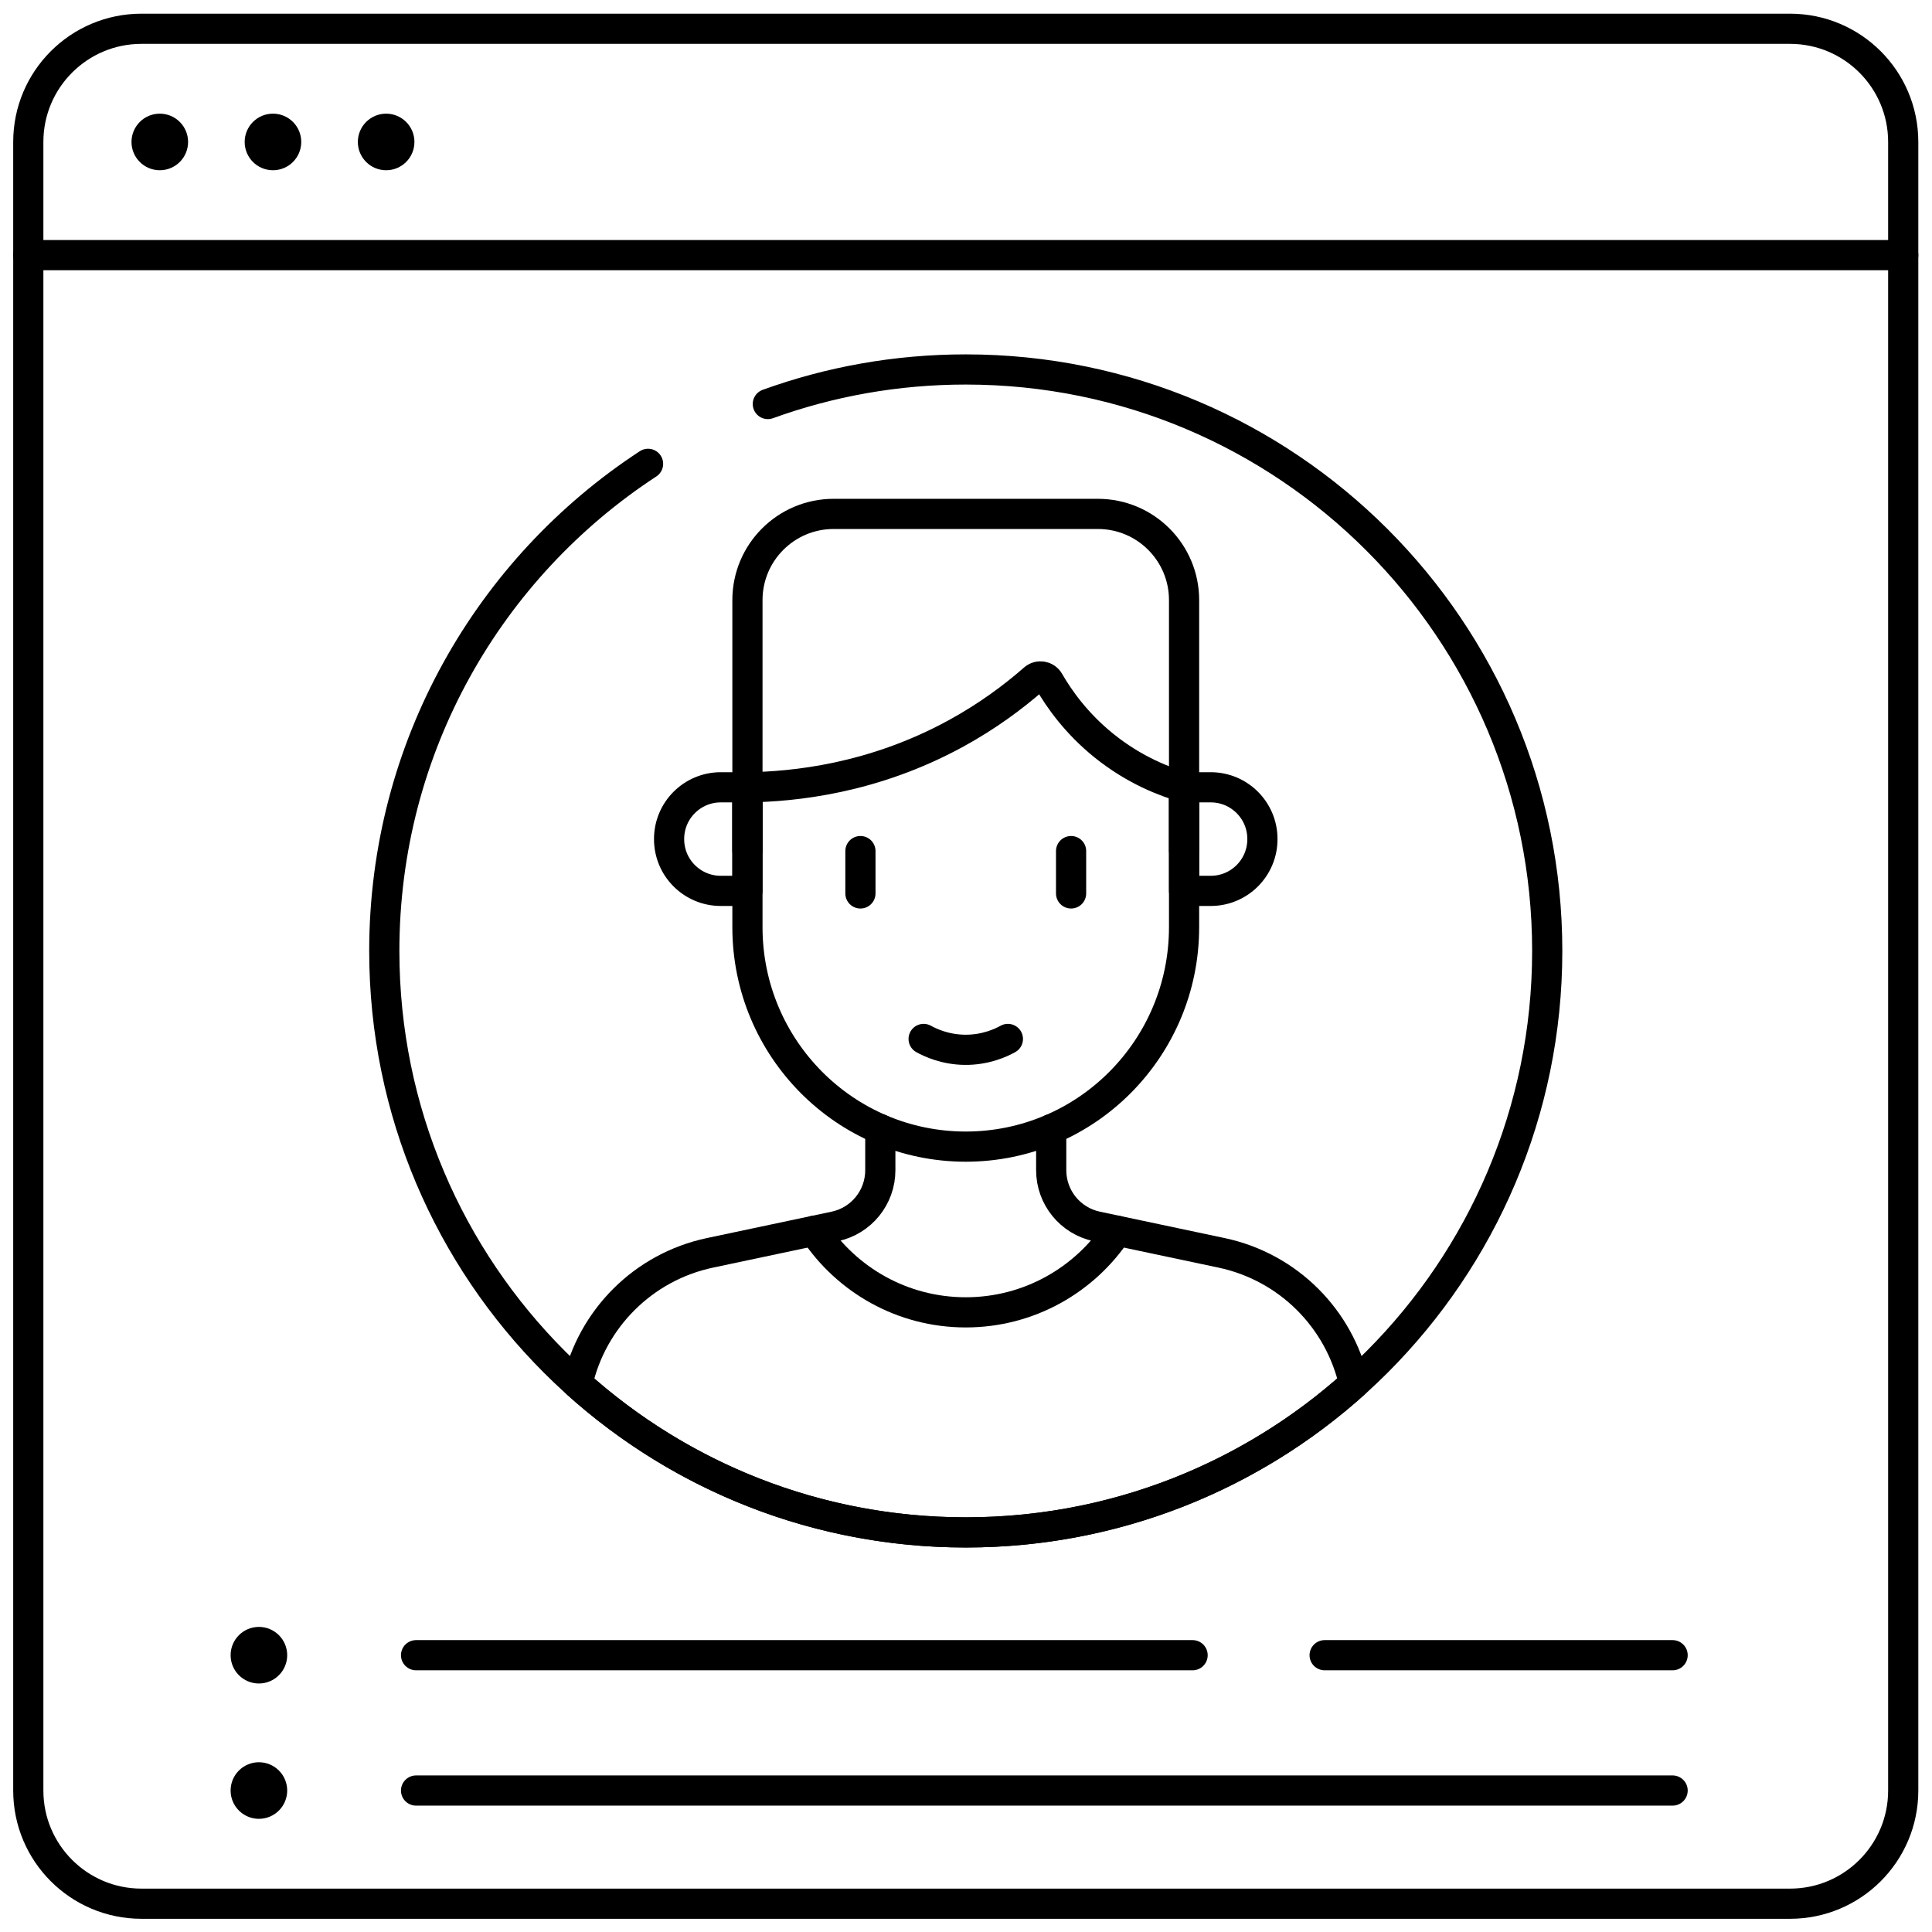 <svg version="1.1" id="svg2319" xml:space="preserve" width="300" height="300" viewBox="0 0 682.667 682.667" xmlns="http://www.w3.org/2000/svg" xmlns:svg="http://www.w3.org/2000/svg" xmlns:xlink="http://www.w3.org/1999/xlink" xmlns:svgjs="http://svgjs.dev/svgjs"><g transform="matrix(1,0,0,1,0,0)"><defs id="defs2323"><clipPath clipPathUnits="userSpaceOnUse" id="clipPath2333"><path d="M 0,512 H 512 V 0 H 0 Z" id="path2331" fill="#000000" fill-opacity="1" data-original-color="#000000ff" stroke="none" stroke-opacity="1"/></clipPath></defs><g id="g2325" transform="matrix(1.333,0,0,-1.333,0,682.667)"><g id="g2327"><g id="g2329" clip-path="url(#clipPath2333)"><g id="g2335" transform="translate(474.5,7.5)"><path d="m 0,0 h -437 c -16.568,0 -30,13.432 -30,30 v 437 c 0,16.568 13.432,30 30,30 H 0 c 16.568,0 30,-13.432 30,-30 V 30 C 30,13.432 16.568,0 0,0 Z" style="stroke-linecap: round; stroke-linejoin: round; stroke-miterlimit: 10; stroke-dasharray: none;" id="path2337" fill="none" fill-opacity="1" stroke="#000000" stroke-opacity="1" data-original-stroke-color="#000000ff" stroke-width="8" data-original-stroke-width="15"/></g><g id="g2339" transform="translate(7.5,444.5)"><path d="M 0,0 H 497" style="stroke-linecap: round; stroke-linejoin: round; stroke-miterlimit: 10; stroke-dasharray: none;" id="path2341" fill="none" fill-opacity="1" stroke="#000000" stroke-opacity="1" data-original-stroke-color="#000000ff" stroke-width="8" data-original-stroke-width="15"/></g><g id="g2343" transform="translate(49.857,474.5)"><path d="m 0,0 c 0,-4.142 -3.358,-7.5 -7.5,-7.5 -4.142,0 -7.5,3.358 -7.5,7.5 0,4.142 3.358,7.5 7.5,7.5 C -3.358,7.5 0,4.142 0,0" style="fill-rule: nonzero;" id="path2345" fill="#000000" fill-opacity="1" data-original-color="#000000ff" stroke="none" stroke-opacity="1"/></g><g id="g2347" transform="translate(79.857,474.5)"><path d="m 0,0 c 0,-4.142 -3.358,-7.5 -7.5,-7.5 -4.142,0 -7.5,3.358 -7.5,7.5 0,4.142 3.358,7.5 7.5,7.5 C -3.358,7.5 0,4.142 0,0" style="fill-rule: nonzero;" id="path2349" fill="#000000" fill-opacity="1" data-original-color="#000000ff" stroke="none" stroke-opacity="1"/></g><g id="g2351" transform="translate(109.857,474.5)"><path d="m 0,0 c 0,-4.142 -3.358,-7.5 -7.5,-7.5 -4.142,0 -7.5,3.358 -7.5,7.5 0,4.142 3.358,7.5 7.5,7.5 C -3.358,7.5 0,4.142 0,0" style="fill-rule: nonzero;" id="path2353" fill="#000000" fill-opacity="1" data-original-color="#000000ff" stroke="none" stroke-opacity="1"/></g><g id="g2355" transform="translate(203.533,405.033)"><path d="m 0,0 c 16.376,5.928 34.044,9.16 52.467,9.16 85.126,0 154.134,-69.009 154.134,-154.135 0,-85.125 -69.008,-154.133 -154.134,-154.133 -85.126,0 -154.134,69.008 -154.134,154.133 0,54.05 27.819,101.6 69.92,129.117" style="stroke-linecap: round; stroke-linejoin: round; stroke-miterlimit: 10; stroke-dasharray: none;" id="path2357" fill="none" fill-opacity="1" stroke="#000000" stroke-opacity="1" data-original-stroke-color="#000000ff" stroke-width="8" data-original-stroke-width="15"/></g><g id="g2359" transform="translate(278.65,212.81)"><path d="m 0,0 v -10.88 c 0,-7.2 5.04,-13.41 12.08,-14.9 l 33.07,-7 c 17.77,-3.76 31.29,-17.55 35.13,-34.69 -27.29,-24.5 -63.37,-39.42 -102.93,-39.42 -39.56,0 -75.64,14.92 -102.93,39.42 3.84,17.14 17.36,30.93 35.13,34.69 l 33.07,7 c 7.04,1.49 12.08,7.7 12.08,14.9 V 0" style="stroke-linecap: round; stroke-linejoin: round; stroke-miterlimit: 10; stroke-dasharray: none;" id="path2361" fill="none" fill-opacity="1" stroke="#000000" stroke-opacity="1" data-original-stroke-color="#000000ff" stroke-width="8" data-original-stroke-width="15"/></g><g id="g2363" transform="translate(215.838,185.879)"><path d="m 0,0 c 8.609,-13.027 23.378,-21.625 40.162,-21.625 16.783,0 31.552,8.598 40.161,21.625" style="stroke-linecap: round; stroke-linejoin: round; stroke-miterlimit: 10; stroke-dasharray: none;" id="path2365" fill="none" fill-opacity="1" stroke="#000000" stroke-opacity="1" data-original-stroke-color="#000000ff" stroke-width="8" data-original-stroke-width="15"/></g><g id="g2367" transform="translate(198.129,286.63)"><path d="m 0,0 v 66.425 c 0,12.619 10.229,22.849 22.848,22.849 h 70.048 c 12.617,0 22.845,-10.228 22.845,-22.844 V 0" style="stroke-linecap: round; stroke-linejoin: round; stroke-miterlimit: 10; stroke-dasharray: none;" id="path2369" fill="none" fill-opacity="1" stroke="#000000" stroke-opacity="1" data-original-stroke-color="#000000ff" stroke-width="8" data-original-stroke-width="15"/></g><g id="g2371" transform="translate(313.87,303.433)"><path d="m 0,0 c -4.953,1.428 -13.101,4.46 -21.322,11.11 -7.215,5.836 -11.751,12.245 -14.472,16.965 -0.827,1.434 -2.748,1.758 -3.991,0.67 C -45.26,23.948 -52.134,18.823 -60.541,14.235 -82.521,2.237 -103.495,0.169 -115.741,0 v -37.084 c 0,-32.123 25.909,-58.164 57.87,-58.164 h 0.001 c 31.961,0 57.87,26.041 57.87,58.164 z" style="stroke-linecap: round; stroke-linejoin: round; stroke-miterlimit: 10; stroke-dasharray: none;" id="path2373" fill="none" fill-opacity="1" stroke="#000000" stroke-opacity="1" data-original-stroke-color="#000000ff" stroke-width="8" data-original-stroke-width="15"/></g><g id="g2375" transform="translate(228.078,286.526)"><path d="M 0,0 V -11.225" style="stroke-linecap: round; stroke-linejoin: round; stroke-miterlimit: 10; stroke-dasharray: none;" id="path2377" fill="none" fill-opacity="1" stroke="#000000" stroke-opacity="1" data-original-stroke-color="#000000ff" stroke-width="8" data-original-stroke-width="15"/></g><g id="g2379" transform="translate(283.92,286.526)"><path d="M 0,0 V -11.225" style="stroke-linecap: round; stroke-linejoin: round; stroke-miterlimit: 10; stroke-dasharray: none;" id="path2381" fill="none" fill-opacity="1" stroke="#000000" stroke-opacity="1" data-original-stroke-color="#000000ff" stroke-width="8" data-original-stroke-width="15"/></g><g id="g2383" transform="translate(244.831,236.728)"><path d="M 0,0 C 1.828,-1.007 5.703,-2.823 10.926,-2.878 16.424,-2.936 20.502,-1.011 22.337,0" style="stroke-linecap: round; stroke-linejoin: round; stroke-miterlimit: 10; stroke-dasharray: none;" id="path2385" fill="none" fill-opacity="1" stroke="#000000" stroke-opacity="1" data-original-stroke-color="#000000ff" stroke-width="8" data-original-stroke-width="15"/></g><g id="g2387" transform="translate(320.943,275.977)"><path d="M 0,0 H -7.074 V 27.457 H 0 c 7.563,0 13.694,-6.131 13.694,-13.694 V 13.694 C 13.694,6.131 7.563,0 0,0 Z" style="stroke-linecap: round; stroke-linejoin: round; stroke-miterlimit: 10; stroke-dasharray: none;" id="path2389" fill="none" fill-opacity="1" stroke="#000000" stroke-opacity="1" data-original-stroke-color="#000000ff" stroke-width="8" data-original-stroke-width="15"/></g><g id="g2391" transform="translate(191.055,275.977)"><path d="M 0,0 H 7.074 V 27.457 H 0 c -7.563,0 -13.694,-6.131 -13.694,-13.694 V 13.694 C -13.694,6.131 -7.563,0 0,0 Z" style="stroke-linecap: round; stroke-linejoin: round; stroke-miterlimit: 10; stroke-dasharray: none;" id="path2393" fill="none" fill-opacity="1" stroke="#000000" stroke-opacity="1" data-original-stroke-color="#000000ff" stroke-width="8" data-original-stroke-width="15"/></g><g id="g2395" transform="translate(76.13,73.373)"><path d="m 0,0 c 0,-4.142 -3.358,-7.5 -7.5,-7.5 -4.143,0 -7.5,3.358 -7.5,7.5 0,4.142 3.357,7.5 7.5,7.5 C -3.358,7.5 0,4.142 0,0" style="fill-rule: nonzero;" id="path2397" fill="#000000" fill-opacity="1" data-original-color="#000000ff" stroke="none" stroke-opacity="1"/></g><g id="g2399" transform="translate(351.131,73.373)"><path d="M 0,0 H 92.239" style="stroke-linecap: round; stroke-linejoin: round; stroke-miterlimit: 10; stroke-dasharray: none;" id="path2401" fill="none" fill-opacity="1" stroke="#000000" stroke-opacity="1" data-original-stroke-color="#000000ff" stroke-width="8" data-original-stroke-width="15"/></g><g id="g2403" transform="translate(110.287,73.373)"><path d="M 0,0 H 205.844" style="stroke-linecap: round; stroke-linejoin: round; stroke-miterlimit: 10; stroke-dasharray: none;" id="path2405" fill="none" fill-opacity="1" stroke="#000000" stroke-opacity="1" data-original-stroke-color="#000000ff" stroke-width="8" data-original-stroke-width="15"/></g><g id="g2407" transform="translate(76.13,37.5)"><path d="m 0,0 c 0,-4.142 -3.358,-7.5 -7.5,-7.5 -4.143,0 -7.5,3.358 -7.5,7.5 0,4.142 3.357,7.5 7.5,7.5 C -3.358,7.5 0,4.142 0,0" style="fill-rule: nonzero;" id="path2409" fill="#000000" fill-opacity="1" data-original-color="#000000ff" stroke="none" stroke-opacity="1"/></g><g id="g2411" transform="translate(110.287,37.5)"><path d="M 0,0 H 333.083" style="stroke-linecap: round; stroke-linejoin: round; stroke-miterlimit: 10; stroke-dasharray: none;" id="path2413" fill="none" fill-opacity="1" stroke="#000000" stroke-opacity="1" data-original-stroke-color="#000000ff" stroke-width="8" data-original-stroke-width="15"/></g></g></g></g></g></svg>